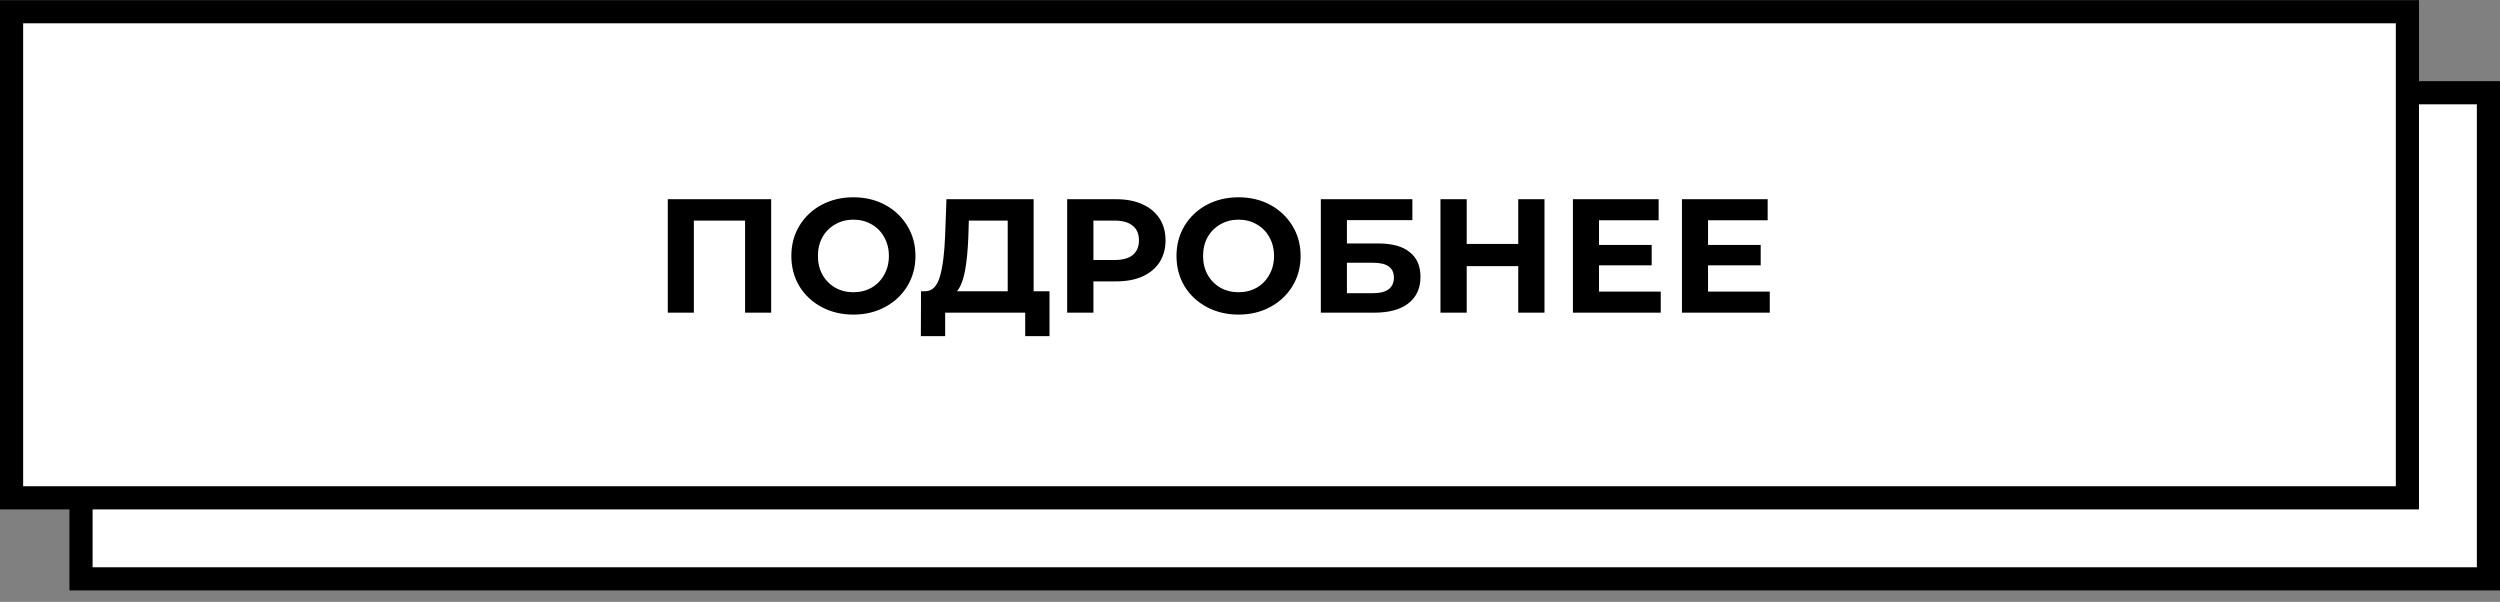 <?xml version="1.0" encoding="UTF-8"?> <svg xmlns="http://www.w3.org/2000/svg" width="216" height="52" viewBox="0 0 216 52" fill="none"><rect x="0" y="0" width="216" height="52" fill="#808080" stroke="none"/> <rect x="7" y="8.013" width="208" height="42" fill="white" stroke="black" stroke-width="2"></rect> <rect x="1" y="1.013" width="207" height="42" fill="white" stroke="black" stroke-width="2"></rect> <path d="M66.629 17.213V27.013H64.374V19.061H59.95V27.013H57.697V17.213H66.629ZM73.734 27.181C72.716 27.181 71.797 26.961 70.976 26.523C70.164 26.084 69.525 25.482 69.058 24.717C68.6 23.942 68.372 23.074 68.372 22.113C68.372 21.151 68.6 20.288 69.058 19.523C69.525 18.748 70.164 18.141 70.976 17.703C71.797 17.264 72.716 17.045 73.734 17.045C74.751 17.045 75.666 17.264 76.478 17.703C77.29 18.141 77.929 18.748 78.396 19.523C78.862 20.288 79.096 21.151 79.096 22.113C79.096 23.074 78.862 23.942 78.396 24.717C77.929 25.482 77.29 26.084 76.478 26.523C75.666 26.961 74.751 27.181 73.734 27.181ZM73.734 25.249C74.312 25.249 74.835 25.118 75.302 24.857C75.769 24.586 76.132 24.213 76.394 23.737C76.665 23.261 76.8 22.719 76.8 22.113C76.8 21.506 76.665 20.965 76.394 20.489C76.132 20.013 75.769 19.644 75.302 19.383C74.835 19.112 74.312 18.977 73.734 18.977C73.155 18.977 72.632 19.112 72.166 19.383C71.699 19.644 71.331 20.013 71.06 20.489C70.799 20.965 70.668 21.506 70.668 22.113C70.668 22.719 70.799 23.261 71.06 23.737C71.331 24.213 71.699 24.586 72.166 24.857C72.632 25.118 73.155 25.249 73.734 25.249ZM90.678 25.165V29.043H88.578V27.013H81.662V29.043H79.562L79.576 25.165H79.968C80.556 25.146 80.971 24.717 81.214 23.877C81.456 23.037 81.606 21.837 81.662 20.279L81.774 17.213H89.306V25.165H90.678ZM83.664 20.489C83.617 21.655 83.519 22.635 83.37 23.429C83.22 24.213 82.992 24.791 82.684 25.165H87.066V19.061H83.706L83.664 20.489ZM96.446 17.213C97.314 17.213 98.066 17.357 98.7 17.647C99.344 17.936 99.839 18.347 100.184 18.879C100.53 19.411 100.702 20.041 100.702 20.769C100.702 21.487 100.53 22.117 100.184 22.659C99.839 23.191 99.344 23.601 98.7 23.891C98.066 24.171 97.314 24.311 96.446 24.311H94.472V27.013H92.204V17.213H96.446ZM96.32 22.463C97.002 22.463 97.52 22.318 97.874 22.029C98.229 21.73 98.406 21.31 98.406 20.769C98.406 20.218 98.229 19.798 97.874 19.509C97.52 19.21 97.002 19.061 96.32 19.061H94.472V22.463H96.32ZM107.011 27.181C105.994 27.181 105.075 26.961 104.253 26.523C103.441 26.084 102.802 25.482 102.335 24.717C101.878 23.942 101.649 23.074 101.649 22.113C101.649 21.151 101.878 20.288 102.335 19.523C102.802 18.748 103.441 18.141 104.253 17.703C105.075 17.264 105.994 17.045 107.011 17.045C108.029 17.045 108.943 17.264 109.755 17.703C110.567 18.141 111.207 18.748 111.673 19.523C112.14 20.288 112.373 21.151 112.373 22.113C112.373 23.074 112.14 23.942 111.673 24.717C111.207 25.482 110.567 26.084 109.755 26.523C108.943 26.961 108.029 27.181 107.011 27.181ZM107.011 25.249C107.59 25.249 108.113 25.118 108.579 24.857C109.046 24.586 109.41 24.213 109.671 23.737C109.942 23.261 110.077 22.719 110.077 22.113C110.077 21.506 109.942 20.965 109.671 20.489C109.41 20.013 109.046 19.644 108.579 19.383C108.113 19.112 107.59 18.977 107.011 18.977C106.433 18.977 105.91 19.112 105.443 19.383C104.977 19.644 104.608 20.013 104.337 20.489C104.076 20.965 103.945 21.506 103.945 22.113C103.945 22.719 104.076 23.261 104.337 23.737C104.608 24.213 104.977 24.586 105.443 24.857C105.91 25.118 106.433 25.249 107.011 25.249ZM114.12 17.213H122.03V19.019H116.374V21.035H119.09C120.276 21.035 121.176 21.282 121.792 21.777C122.418 22.271 122.73 22.985 122.73 23.919C122.73 24.899 122.385 25.659 121.694 26.201C121.004 26.742 120.028 27.013 118.768 27.013H114.12V17.213ZM118.642 25.333C119.221 25.333 119.664 25.221 119.972 24.997C120.28 24.763 120.434 24.427 120.434 23.989C120.434 23.13 119.837 22.701 118.642 22.701H116.374V25.333H118.642ZM133.444 17.213V27.013H131.176V22.995H126.724V27.013H124.456V17.213H126.724V21.077H131.176V17.213H133.444ZM143.488 25.193V27.013H135.9V17.213H143.306V19.033H138.154V21.161H142.704V22.925H138.154V25.193H143.488ZM152.908 25.193V27.013H145.32V17.213H152.726V19.033H147.574V21.161H152.124V22.925H147.574V25.193H152.908Z" fill="black"></path> </svg> 